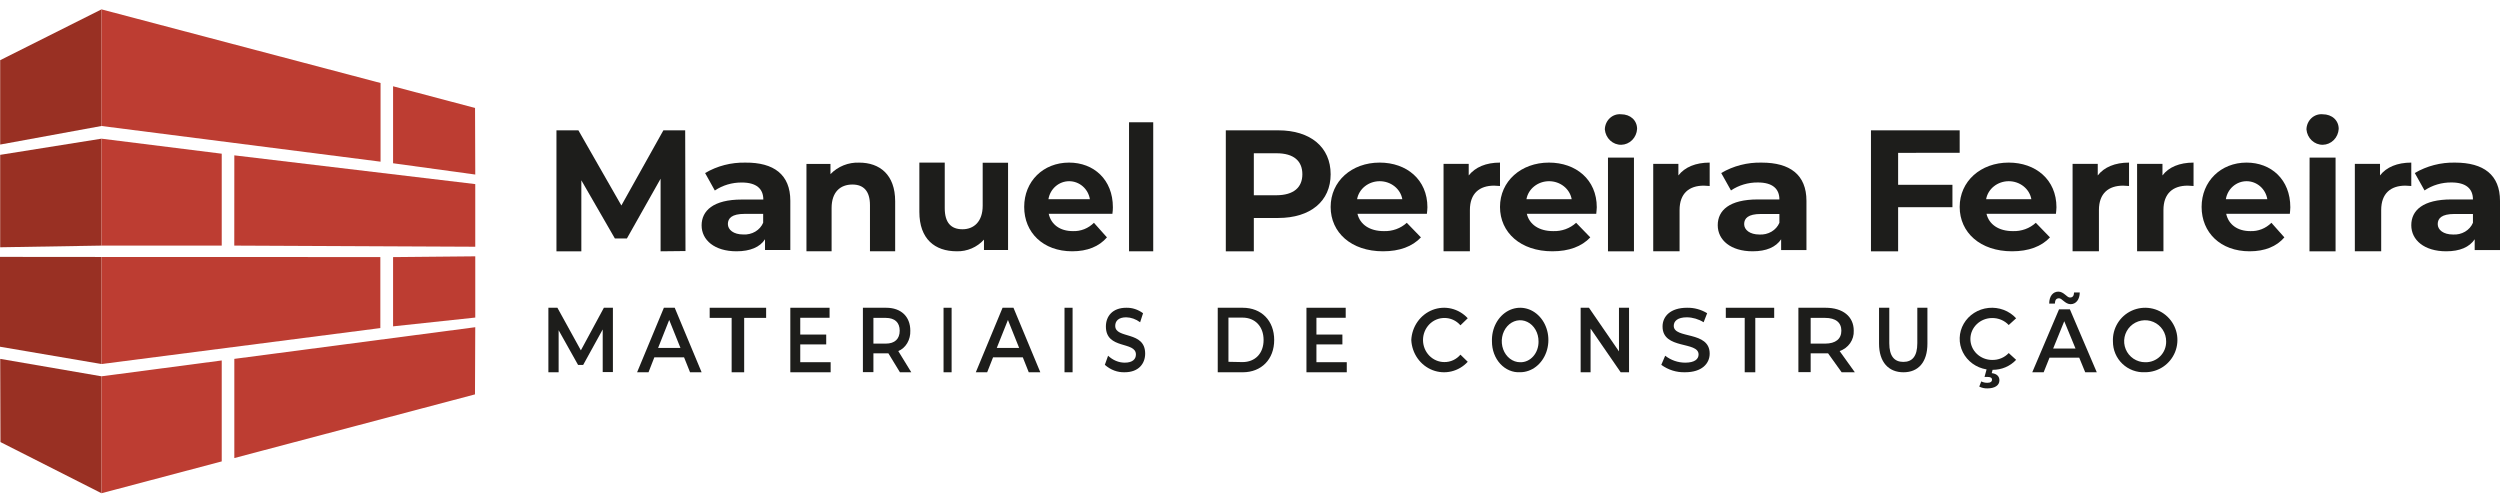<?xml version="1.0" encoding="UTF-8"?> <svg xmlns="http://www.w3.org/2000/svg" width="241" height="48" viewBox="0 0 241 48" fill="none"><path d="M63.681 24.226V17.229L60.432 22.991H59.276L56.041 17.381V24.226H53.642V12.564H55.758L59.9 19.809L63.95 12.564H66.052L66.081 24.2L63.681 24.226Z" fill="#1D1D1B"></path><path d="M76.187 19.349V24.103H73.747V23.064C73.264 23.821 72.321 24.225 70.997 24.225C68.878 24.225 67.635 23.139 67.635 21.728C67.635 20.317 68.756 19.236 71.506 19.236H73.584C73.584 18.196 72.917 17.594 71.506 17.594C70.573 17.587 69.662 17.857 68.909 18.366L67.972 16.682C69.129 15.996 70.483 15.646 71.858 15.676C74.593 15.652 76.187 16.828 76.187 19.349ZM73.569 21.47V20.618H71.776C70.554 20.618 70.167 21.037 70.167 21.596C70.167 22.156 70.722 22.603 71.644 22.603C72.054 22.629 72.462 22.533 72.809 22.329C73.155 22.125 73.422 21.824 73.569 21.47V21.47Z" fill="#1D1D1B"></path><path d="M86.294 19.402V24.225H83.865V19.777C83.865 18.417 83.246 17.789 82.174 17.789C81.007 17.789 80.166 18.507 80.166 20.058V24.225H77.742V15.8H80.057V16.785C80.416 16.416 80.848 16.126 81.325 15.935C81.802 15.745 82.313 15.656 82.826 15.677C84.801 15.677 86.294 16.833 86.294 19.402Z" fill="#1D1D1B"></path><path d="M97.177 15.688V24.101H94.855V23.099C94.525 23.464 94.12 23.754 93.667 23.948C93.214 24.142 92.725 24.237 92.232 24.224C90.114 24.224 88.626 23.037 88.626 20.424V15.674H91.073V20.068C91.073 21.493 91.702 22.101 92.785 22.101C93.868 22.101 94.731 21.379 94.731 19.83V15.688H97.177Z" fill="#1D1D1B"></path><path d="M107.236 20.609H101.096C101.326 21.645 102.182 22.279 103.42 22.279C103.794 22.294 104.168 22.231 104.518 22.093C104.868 21.955 105.186 21.745 105.454 21.477L106.709 22.884C105.953 23.761 104.822 24.225 103.36 24.225C100.556 24.225 98.732 22.419 98.732 19.947C98.732 17.475 100.565 15.674 103.058 15.674C105.44 15.674 107.282 17.311 107.282 19.98C107.291 20.144 107.259 20.407 107.236 20.609ZM101.069 19.201H105.065C104.986 18.717 104.742 18.277 104.376 17.96C104.01 17.643 103.546 17.468 103.067 17.468C102.587 17.468 102.123 17.643 101.758 17.96C101.392 18.277 101.148 18.717 101.069 19.201Z" fill="#1D1D1B"></path><path d="M108.839 11.787H111.171V24.225H108.839V11.787Z" fill="#1D1D1B"></path><path d="M128.274 16.799C128.274 19.394 126.327 21.013 123.216 21.013H120.869V24.226H118.168V12.564H123.226C126.327 12.564 128.274 14.183 128.274 16.799ZM125.548 16.799C125.548 15.514 124.713 14.775 123.064 14.775H120.869V18.822H123.064C124.713 18.812 125.548 18.064 125.548 16.799Z" fill="#1D1D1B"></path><path d="M137.553 20.609H130.859C131.104 21.645 132.044 22.279 133.394 22.279C133.802 22.294 134.21 22.231 134.592 22.093C134.974 21.955 135.321 21.745 135.613 21.477L136.978 22.884C136.153 23.761 134.923 24.225 133.324 24.225C130.264 24.225 128.274 22.419 128.274 19.947C128.274 17.475 130.299 15.674 132.999 15.674C135.598 15.674 137.603 17.311 137.603 19.98C137.603 20.144 137.573 20.407 137.553 20.609ZM130.824 19.201H135.183C135.098 18.717 134.831 18.277 134.432 17.96C134.033 17.643 133.527 17.468 133.004 17.468C132.481 17.468 131.974 17.643 131.575 17.96C131.176 18.277 130.91 18.717 130.824 19.201Z" fill="#1D1D1B"></path><path d="M144.6 15.674V17.93C144.387 17.93 144.224 17.896 144.031 17.896C142.629 17.896 141.698 18.634 141.698 20.247V24.225H139.158V15.798H141.584V16.911C142.228 16.112 143.248 15.674 144.6 15.674Z" fill="#1D1D1B"></path><path d="M153.879 20.609H147.185C147.43 21.645 148.37 22.279 149.714 22.279C150.124 22.295 150.533 22.232 150.915 22.094C151.298 21.956 151.646 21.746 151.939 21.477L153.304 22.884C152.479 23.761 151.249 24.225 149.649 24.225C146.59 24.225 144.6 22.419 144.6 19.947C144.6 17.475 146.625 15.674 149.319 15.674C151.919 15.674 153.929 17.311 153.929 19.98C153.929 20.144 153.894 20.407 153.879 20.609ZM147.15 19.201H151.509C151.423 18.717 151.157 18.277 150.758 17.96C150.359 17.643 149.853 17.468 149.329 17.468C148.806 17.468 148.3 17.643 147.901 17.96C147.502 18.277 147.236 18.717 147.15 19.201Z" fill="#1D1D1B"></path><path d="M154.706 12.478C154.71 12.273 154.754 12.071 154.836 11.884C154.918 11.698 155.035 11.531 155.181 11.394C155.326 11.257 155.498 11.152 155.683 11.087C155.869 11.022 156.066 10.998 156.261 11.015C157.192 11.015 157.816 11.621 157.816 12.427C157.792 12.837 157.621 13.222 157.337 13.505C157.052 13.789 156.677 13.95 156.284 13.957C155.891 13.963 155.511 13.814 155.218 13.54C154.926 13.266 154.743 12.887 154.706 12.478V12.478ZM155.009 15.194H157.514V24.226H155.009V15.194Z" fill="#1D1D1B"></path><path d="M164.813 15.674V17.93C164.6 17.93 164.437 17.896 164.243 17.896C162.842 17.896 161.911 18.634 161.911 20.247V24.225H159.371V15.798H161.797V16.911C162.416 16.112 163.461 15.674 164.813 15.674Z" fill="#1D1D1B"></path><path d="M174.142 19.362V24.104H171.701V23.067C171.193 23.822 170.278 24.225 168.956 24.225C166.846 24.225 165.59 23.147 165.59 21.712C165.59 20.277 166.714 19.226 169.459 19.226H171.534C171.534 18.19 170.863 17.59 169.459 17.59C168.528 17.581 167.618 17.851 166.866 18.359L165.926 16.68C167.09 15.991 168.453 15.641 169.836 15.676C172.556 15.676 174.142 16.849 174.142 19.362ZM171.534 21.477V20.628H169.744C168.519 20.628 168.137 21.046 168.137 21.604C168.137 22.162 168.687 22.608 169.607 22.608C170.017 22.633 170.425 22.537 170.771 22.334C171.118 22.131 171.385 21.831 171.534 21.477V21.477Z" fill="#1D1D1B"></path><path d="M182.979 14.735V17.816H188.215V19.976H182.979V24.226H180.361V12.564H188.913V14.729L182.979 14.735Z" fill="#1D1D1B"></path><path d="M198.192 20.609H191.498C191.743 21.645 192.683 22.279 194.032 22.279C194.441 22.294 194.849 22.231 195.231 22.093C195.612 21.955 195.96 21.745 196.252 21.477L197.617 22.884C196.797 23.761 195.562 24.225 193.962 24.225C190.903 24.225 188.913 22.419 188.913 19.947C188.913 17.475 190.938 15.674 193.637 15.674C196.237 15.674 198.242 17.311 198.242 19.98C198.242 20.144 198.212 20.407 198.192 20.609ZM191.463 19.201H195.822C195.736 18.717 195.47 18.277 195.071 17.96C194.672 17.643 194.166 17.468 193.642 17.468C193.119 17.468 192.613 17.643 192.214 17.96C191.815 18.277 191.549 18.717 191.463 19.201V19.201Z" fill="#1D1D1B"></path><path d="M205.239 15.674V17.93C205.026 17.93 204.862 17.896 204.669 17.896C203.268 17.896 202.337 18.634 202.337 20.247V24.225H199.797V15.798H202.223V16.911C202.842 16.112 203.887 15.674 205.239 15.674Z" fill="#1D1D1B"></path><path d="M211.458 15.674V17.93C211.245 17.93 211.082 17.896 210.889 17.896C209.487 17.896 208.556 18.634 208.556 20.247V24.225H206.016V15.798H208.462V16.911C209.061 16.112 210.106 15.674 211.458 15.674Z" fill="#1D1D1B"></path><path d="M220.741 20.609H214.605C214.829 21.645 215.691 22.279 216.928 22.279C217.303 22.294 217.677 22.231 218.027 22.093C218.377 21.955 218.695 21.745 218.963 21.477L220.214 22.884C219.458 23.761 218.331 24.225 216.864 24.225C214.059 24.225 212.235 22.419 212.235 19.947C212.235 17.475 214.091 15.674 216.566 15.674C218.949 15.674 220.787 17.311 220.787 19.98C220.787 20.144 220.76 20.407 220.741 20.609ZM214.573 19.201H218.569C218.49 18.717 218.246 18.277 217.88 17.96C217.514 17.643 217.05 17.468 216.571 17.468C216.091 17.468 215.627 17.643 215.261 17.96C214.895 18.277 214.651 18.717 214.573 19.201Z" fill="#1D1D1B"></path><path d="M222.342 12.478C222.346 12.273 222.39 12.071 222.471 11.884C222.553 11.698 222.67 11.531 222.816 11.394C222.962 11.257 223.133 11.152 223.319 11.087C223.505 11.022 223.701 10.998 223.897 11.015C224.828 11.015 225.451 11.621 225.451 12.427C225.427 12.837 225.256 13.222 224.972 13.505C224.688 13.789 224.312 13.95 223.919 13.957C223.526 13.963 223.146 13.814 222.853 13.54C222.561 13.266 222.378 12.887 222.342 12.478V12.478ZM222.644 15.194H225.149V24.226H222.634L222.644 15.194Z" fill="#1D1D1B"></path><path d="M232.448 15.674V17.93C232.236 17.93 232.077 17.896 231.879 17.896C230.478 17.896 229.547 18.634 229.547 20.247V24.225H227.007V15.798H229.433V16.911C230.052 16.112 231.097 15.674 232.448 15.674Z" fill="#1D1D1B"></path><path d="M241 19.362V24.104H238.56V23.067C238.051 23.822 237.136 24.225 235.814 24.225C233.704 24.225 232.448 23.147 232.448 21.712C232.448 20.276 233.572 19.226 236.317 19.226H238.392C238.392 18.189 237.721 17.589 236.317 17.589C235.386 17.581 234.476 17.85 233.725 18.358L232.784 16.679C233.942 15.996 235.294 15.646 236.668 15.675C239.414 15.675 241 16.848 241 19.362ZM238.392 21.477V20.628H236.602C235.377 20.628 234.996 21.046 234.996 21.604C234.996 22.162 235.545 22.607 236.465 22.607C236.875 22.634 237.283 22.538 237.63 22.335C237.977 22.131 238.244 21.831 238.392 21.477Z" fill="#1D1D1B"></path><path d="M58.101 35.865V31.759L56.219 35.177H55.725L53.852 31.834V35.887H52.864V29.668H53.734L55.996 33.774L58.214 29.668H59.084V35.865H58.101Z" fill="#1D1D1B"></path><path d="M65.944 34.447H63.078L62.516 35.887H61.416L63.998 29.668H65.043L67.636 35.887H66.521L65.944 34.447ZM65.596 33.54L64.511 30.843L63.441 33.54H65.596Z" fill="#1D1D1B"></path><path d="M70.53 30.644H68.413V29.668H73.855V30.644H71.738V35.887H70.53V30.644Z" fill="#1D1D1B"></path><path d="M80.074 34.916V35.887H76.187V29.668H79.971V30.633H77.144V32.251H79.647V33.201H77.144V34.916H80.074Z" fill="#1D1D1B"></path><path d="M86.754 35.887L85.642 34.064C85.571 34.069 85.499 34.069 85.428 34.064H84.197V35.876H83.184V29.668H85.428C86.849 29.668 87.754 30.504 87.754 31.879C87.77 32.305 87.666 32.725 87.458 33.078C87.249 33.432 86.946 33.7 86.594 33.843L87.848 35.887H86.754ZM85.381 30.644H84.197V33.125H85.381C86.272 33.125 86.731 32.661 86.731 31.879C86.731 31.097 86.272 30.644 85.381 30.644V30.644Z" fill="#1D1D1B"></path><path d="M90.958 29.668H91.735V35.887H90.958V29.668Z" fill="#1D1D1B"></path><path d="M98.599 34.447H95.731L95.163 35.887H94.068L96.647 29.668H97.698L100.287 35.887H99.172L98.599 34.447ZM98.246 33.54L97.165 30.843L96.089 33.54H98.246Z" fill="#1D1D1B"></path><path d="M102.619 29.668H103.397V35.887H102.619V29.668Z" fill="#1D1D1B"></path><path d="M106.506 35.17L106.819 34.292C107.282 34.726 107.845 34.961 108.425 34.96C109.181 34.96 109.502 34.623 109.502 34.172C109.502 32.868 106.608 33.725 106.608 31.476C106.608 30.499 107.233 29.668 108.573 29.668C109.141 29.653 109.701 29.835 110.191 30.194L109.908 31.066C109.501 30.764 109.038 30.599 108.564 30.588C107.812 30.588 107.508 30.956 107.508 31.413C107.508 32.7 110.394 31.865 110.394 34.087C110.394 35.054 109.76 35.885 108.425 35.885C107.74 35.913 107.066 35.662 106.506 35.17V35.17Z" fill="#1D1D1B"></path><path d="M117.39 29.668H119.8C121.603 29.668 122.832 30.913 122.832 32.775C122.832 34.635 121.603 35.887 119.8 35.887H117.39V29.668ZM119.771 34.905C121.005 34.905 121.81 34.064 121.81 32.775C121.81 31.485 121.005 30.617 119.771 30.617H118.422V34.878L119.771 34.905Z" fill="#1D1D1B"></path><path d="M129.829 34.916V35.887H125.942V29.668H129.726V30.633H126.904V32.251H129.407V33.201H126.904V34.916H129.829Z" fill="#1D1D1B"></path><path d="M136.048 32.777C136.079 32.138 136.291 31.523 136.656 31.007C137.021 30.491 137.524 30.097 138.103 29.873C138.681 29.65 139.311 29.607 139.913 29.75C140.515 29.893 141.063 30.216 141.49 30.678L140.786 31.36C140.591 31.134 140.351 30.953 140.082 30.831C139.814 30.709 139.524 30.648 139.23 30.652C138.961 30.652 138.694 30.707 138.445 30.814C138.196 30.92 137.97 31.077 137.779 31.274C137.589 31.472 137.438 31.706 137.334 31.964C137.231 32.222 137.178 32.498 137.178 32.777C137.178 33.056 137.231 33.333 137.334 33.59C137.438 33.848 137.589 34.083 137.779 34.28C137.97 34.477 138.196 34.634 138.445 34.741C138.694 34.848 138.961 34.903 139.23 34.903C139.524 34.907 139.815 34.846 140.084 34.723C140.353 34.6 140.592 34.417 140.786 34.189L141.49 34.876C141.063 35.339 140.515 35.661 139.913 35.804C139.311 35.947 138.681 35.904 138.103 35.681C137.524 35.458 137.021 35.064 136.656 34.548C136.291 34.032 136.079 33.416 136.048 32.777V32.777Z" fill="#1D1D1B"></path><path d="M143.825 32.92C143.8 32.3 143.938 31.685 144.221 31.155C144.505 30.625 144.921 30.205 145.415 29.947C145.91 29.69 146.461 29.608 146.997 29.711C147.533 29.814 148.029 30.099 148.423 30.528C148.816 30.956 149.087 31.51 149.203 32.117C149.318 32.723 149.271 33.356 149.069 33.932C148.867 34.508 148.518 35.002 148.067 35.35C147.617 35.697 147.086 35.883 146.542 35.883C146.191 35.904 145.839 35.843 145.51 35.703C145.18 35.564 144.878 35.348 144.624 35.071C144.37 34.794 144.167 34.46 144.03 34.09C143.893 33.72 143.823 33.322 143.825 32.92ZM148.314 32.92C148.318 32.519 148.218 32.125 148.026 31.789C147.834 31.453 147.559 31.19 147.235 31.033C146.912 30.876 146.555 30.832 146.21 30.907C145.865 30.983 145.547 31.173 145.297 31.455C145.047 31.737 144.876 32.098 144.806 32.491C144.736 32.884 144.77 33.292 144.903 33.663C145.037 34.035 145.264 34.352 145.556 34.576C145.847 34.799 146.191 34.919 146.542 34.919C146.775 34.927 147.007 34.881 147.223 34.783C147.44 34.686 147.637 34.54 147.803 34.353C147.969 34.166 148.099 33.943 148.187 33.696C148.275 33.45 148.318 33.186 148.314 32.92V32.92Z" fill="#1D1D1B"></path><path d="M157.039 29.668V35.887H156.233L153.331 31.674V35.887H152.374V29.668H153.176L156.069 33.875V29.668H157.039Z" fill="#1D1D1B"></path><path d="M160.148 35.17L160.524 34.292C161.079 34.725 161.755 34.959 162.45 34.96C163.363 34.96 163.743 34.623 163.743 34.172C163.743 32.868 160.27 33.725 160.27 31.476C160.27 30.499 161.026 29.668 162.628 29.668C163.309 29.653 163.982 29.835 164.57 30.194L164.23 31.066C163.742 30.763 163.186 30.598 162.618 30.588C161.715 30.588 161.35 30.956 161.35 31.413C161.35 32.7 164.813 31.865 164.813 34.087C164.813 35.054 164.052 35.885 162.45 35.885C161.628 35.913 160.82 35.662 160.148 35.17V35.17Z" fill="#1D1D1B"></path><path d="M168.19 30.644H166.368V29.668H171.032V30.644H169.21V35.887H168.19V30.644Z" fill="#1D1D1B"></path><path d="M177.534 35.887L176.229 34.064C176.148 34.069 176.067 34.069 175.986 34.064H174.548V35.876H173.365V29.668H175.986C177.645 29.668 178.701 30.504 178.701 31.879C178.721 32.306 178.6 32.727 178.355 33.081C178.109 33.434 177.754 33.701 177.341 33.843L178.806 35.887H177.534ZM175.931 30.644H174.548V33.125H175.931C176.97 33.125 177.507 32.661 177.507 31.879C177.507 31.097 176.97 30.644 175.931 30.644V30.644Z" fill="#1D1D1B"></path><path d="M181.139 33.126V29.668H182.127V33.083C182.127 34.344 182.621 34.887 183.48 34.887C184.339 34.887 184.829 34.355 184.829 33.083V29.668H185.803V33.126C185.803 34.913 184.926 35.887 183.494 35.887C182.062 35.887 181.139 34.913 181.139 33.126Z" fill="#1D1D1B"></path><path d="M193.64 34.035L194.355 34.688C194.069 34.994 193.719 35.238 193.328 35.404C192.937 35.57 192.513 35.654 192.086 35.651L192.003 35.97C192.521 36.03 192.744 36.309 192.744 36.663C192.744 37.162 192.283 37.441 191.583 37.441C191.311 37.449 191.042 37.388 190.801 37.267L190.993 36.768C191.172 36.858 191.371 36.904 191.573 36.902C191.889 36.902 192.029 36.788 192.029 36.603C192.029 36.419 191.899 36.334 191.573 36.334H191.309L191.506 35.611C191.015 35.531 190.551 35.34 190.153 35.052C189.756 34.764 189.435 34.388 189.22 33.956C189.004 33.525 188.899 33.049 188.914 32.57C188.929 32.091 189.063 31.623 189.305 31.204C189.547 30.786 189.89 30.429 190.305 30.165C190.72 29.9 191.195 29.736 191.69 29.684C192.185 29.634 192.685 29.698 193.149 29.871C193.613 30.045 194.026 30.324 194.355 30.683L193.64 31.332C193.439 31.116 193.193 30.945 192.918 30.829C192.643 30.713 192.345 30.655 192.044 30.658C191.488 30.658 190.954 30.871 190.561 31.25C190.167 31.629 189.946 32.142 189.946 32.678C189.946 33.214 190.167 33.728 190.561 34.106C190.954 34.485 191.488 34.698 192.044 34.698C192.344 34.705 192.642 34.65 192.918 34.535C193.193 34.421 193.44 34.25 193.64 34.035Z" fill="#1D1D1B"></path><path d="M200.437 34.481H197.572L197.009 35.887H195.91L198.492 29.818H199.537L202.129 35.887H201.015L200.437 34.481ZM198.089 29.27H197.542C197.542 28.56 197.9 28.113 198.427 28.113C198.955 28.113 199.243 28.681 199.537 28.681C199.83 28.681 199.925 28.502 199.94 28.192H200.487C200.487 28.865 200.129 29.323 199.607 29.323C199.084 29.323 198.786 28.755 198.492 28.755C198.199 28.755 198.104 28.944 198.089 29.27V29.27ZM200.079 33.597L198.995 30.965L197.925 33.597H200.079Z" fill="#1D1D1B"></path><path d="M203.687 32.92C203.658 32.3 203.816 31.685 204.14 31.155C204.463 30.625 204.939 30.205 205.504 29.947C206.069 29.69 206.699 29.608 207.312 29.711C207.924 29.814 208.492 30.099 208.941 30.528C209.39 30.956 209.701 31.51 209.833 32.117C209.964 32.723 209.911 33.356 209.68 33.932C209.448 34.508 209.05 35.002 208.535 35.35C208.02 35.697 207.413 35.883 206.792 35.883C206.39 35.904 205.989 35.843 205.612 35.703C205.235 35.564 204.89 35.348 204.6 35.071C204.309 34.794 204.078 34.46 203.921 34.09C203.764 33.72 203.685 33.322 203.687 32.92V32.92ZM208.817 32.92C208.822 32.519 208.707 32.125 208.488 31.789C208.268 31.453 207.954 31.19 207.584 31.033C207.215 30.876 206.807 30.832 206.412 30.907C206.018 30.983 205.655 31.173 205.369 31.455C205.083 31.737 204.888 32.098 204.808 32.491C204.728 32.884 204.766 33.292 204.919 33.663C205.071 34.035 205.331 34.352 205.664 34.576C205.998 34.799 206.39 34.919 206.792 34.919C207.058 34.927 207.323 34.881 207.57 34.783C207.818 34.686 208.043 34.54 208.233 34.353C208.422 34.166 208.572 33.943 208.672 33.696C208.772 33.45 208.821 33.186 208.817 32.92V32.92Z" fill="#1D1D1B"></path><path d="M0.017 5.802L9.784 0.903V12.145L0.017 13.935V5.802Z" fill="#993023"></path><path d="M0.017 14.927L9.784 13.368V23.676L0.017 23.837V14.927Z" fill="#993023"></path><path d="M0 24.763L9.784 24.772V35.093L0 33.425V24.763Z" fill="#993023"></path><path d="M0.022 34.595L0.044 42.615L9.784 47.548V36.276L0.022 34.595Z" fill="#993023"></path><path d="M9.784 0.903L36.686 8.002V15.586L9.779 12.145L9.784 0.903Z" fill="#BD3D32"></path><path d="M9.784 23.676H21.375V14.817L9.784 13.368V23.676Z" fill="#BD3D32"></path><path d="M9.784 35.093L36.665 31.626V24.78L9.784 24.772V35.093Z" fill="#BD3D32"></path><path d="M9.784 36.276V47.548L21.375 44.479V34.748L9.784 36.276Z" fill="#BD3D32"></path><path d="M22.589 34.595L45.815 31.543L45.789 38.018L22.589 44.156V34.595Z" fill="#BD3D32"></path><path d="M45.816 24.71V30.613L37.892 31.46V24.785L45.816 24.71Z" fill="#BD3D32"></path><path d="M45.815 17.747V23.785L22.584 23.676L22.589 14.975L45.815 17.747Z" fill="#BD3D32"></path><path d="M45.794 10.408L45.816 16.826L37.892 15.738V8.316L45.794 10.408Z" fill="#BD3D32"></path></svg> 